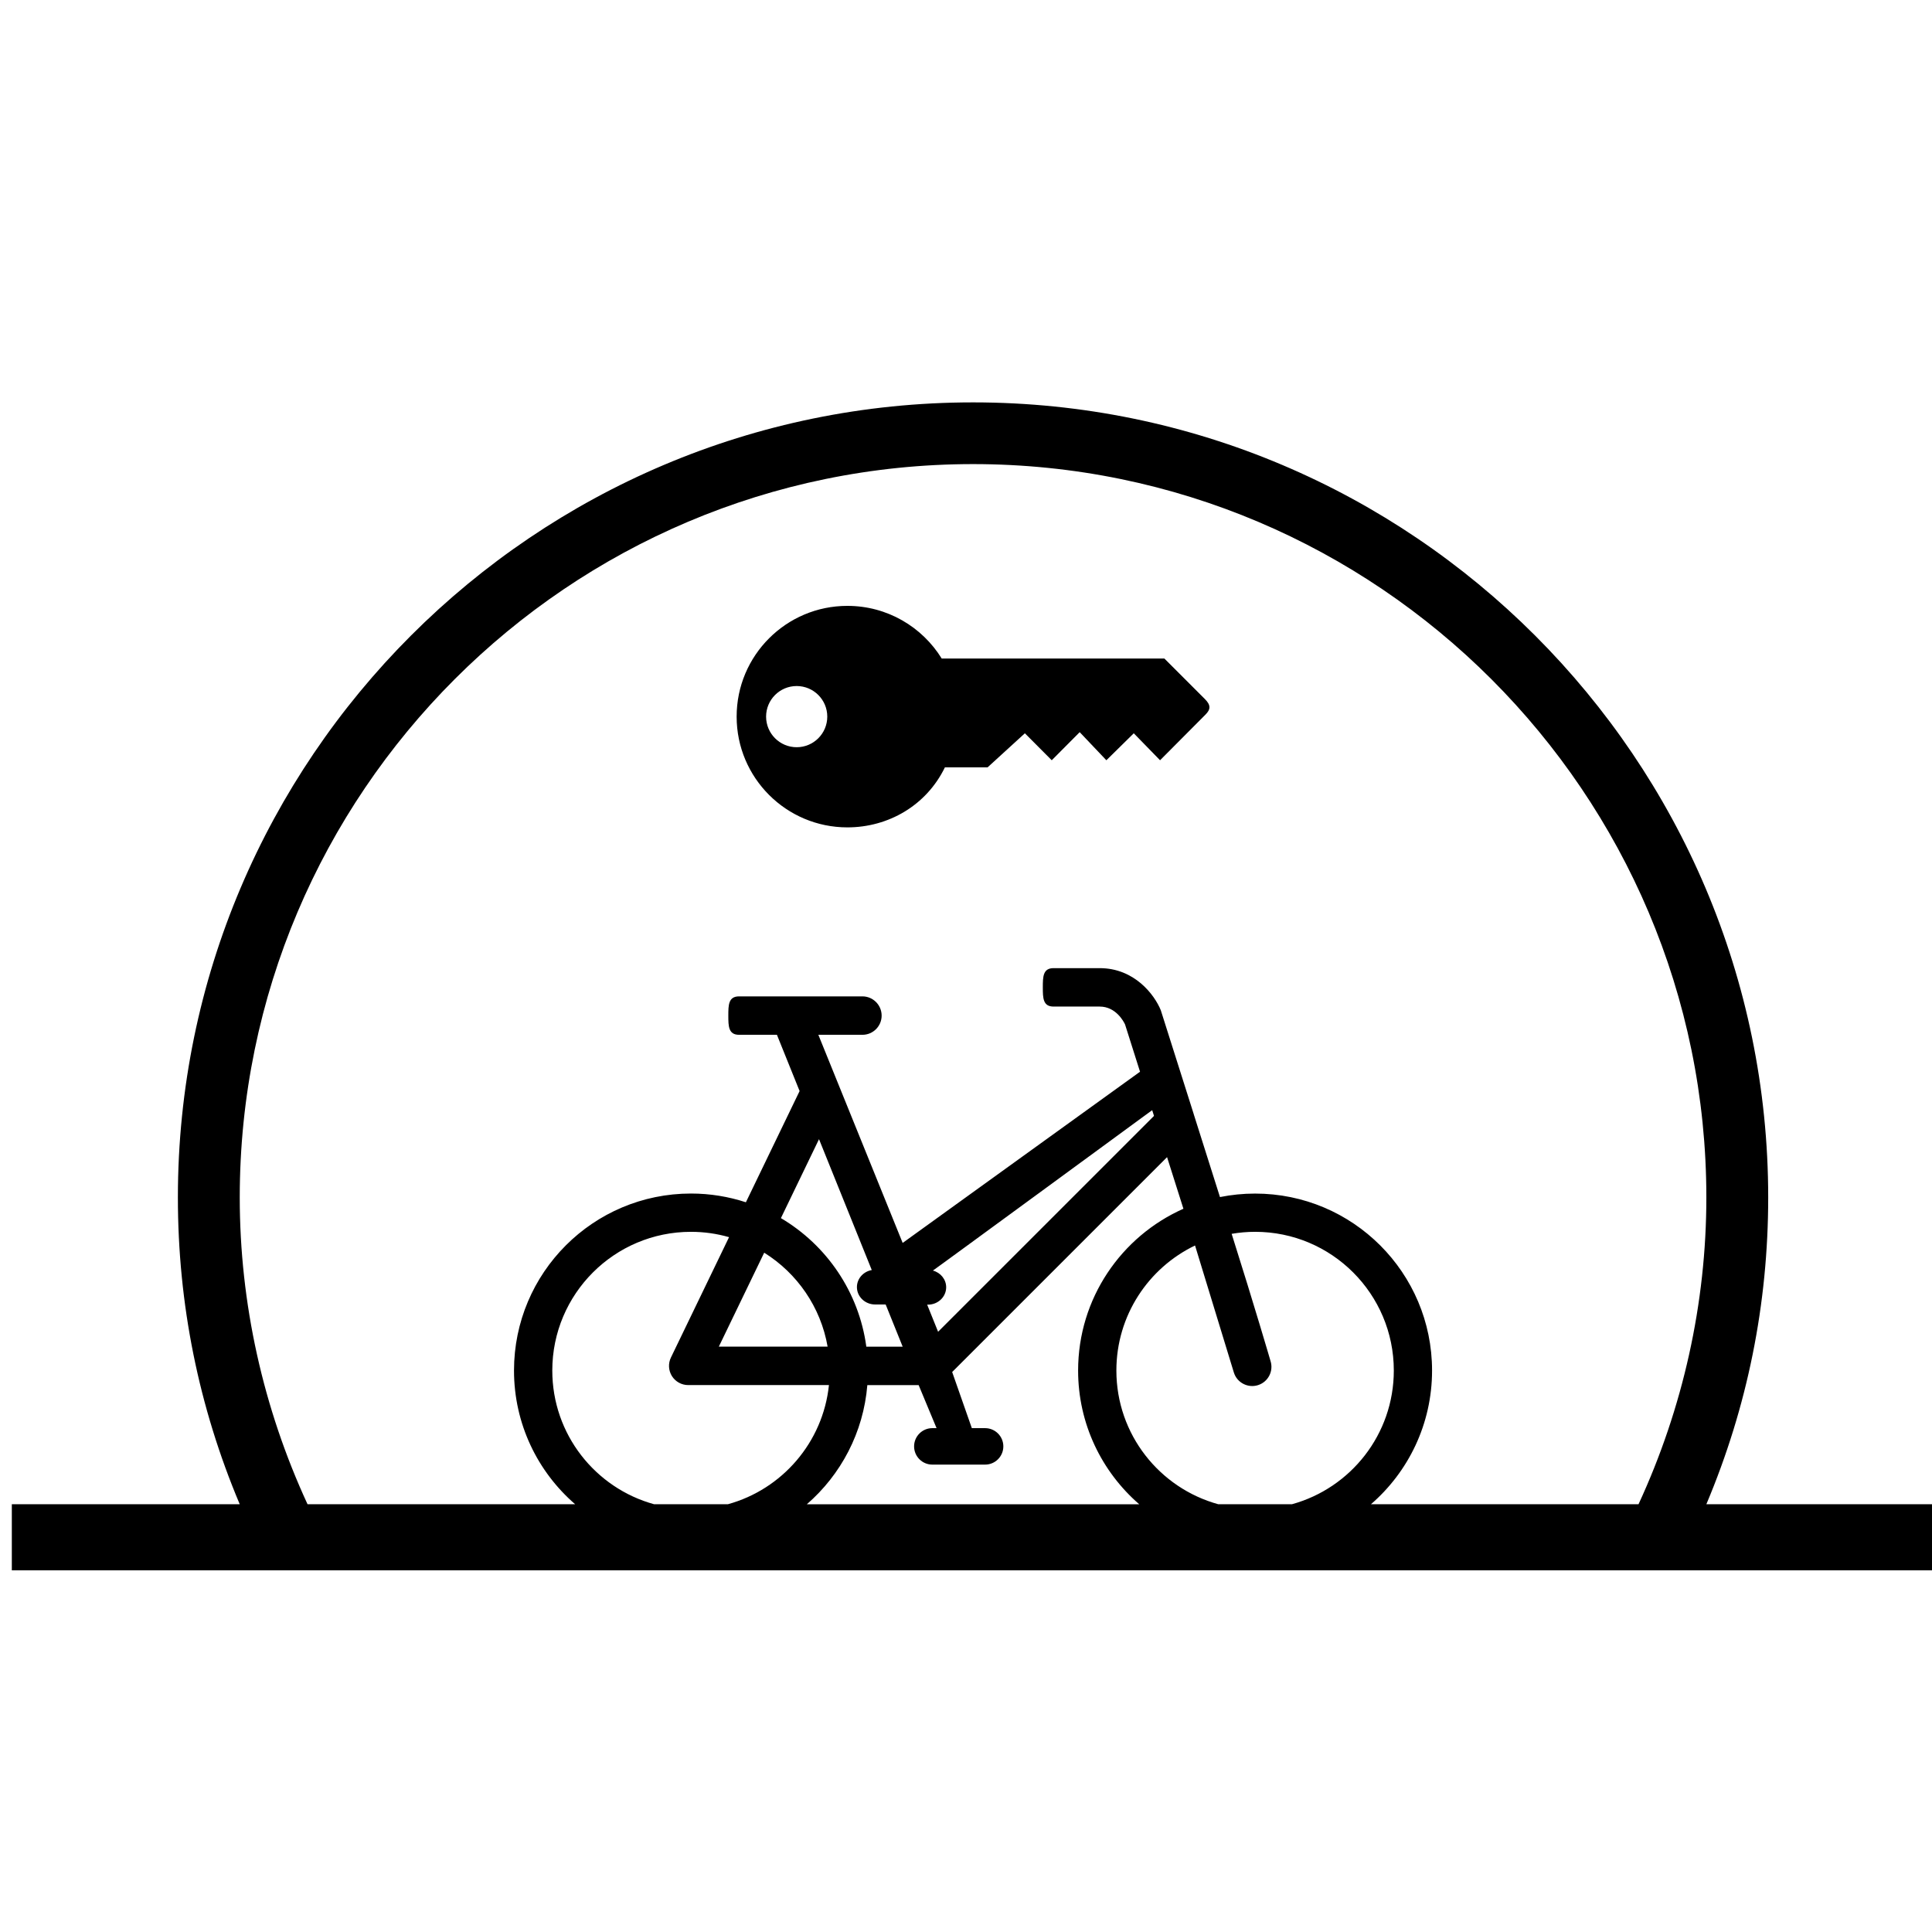 <?xml version="1.0" encoding="UTF-8" standalone="no"?>
<svg
   version="1.1"
   id="svg4"
   sodipodi:docname="logo.svg"
   width="500"
   height="500"
   inkscape:version="1.1.1 (1:1.1+202109281949+c3084ef5ed)"
   xmlns:inkscape="http://www.inkscape.org/namespaces/inkscape"
   xmlns:sodipodi="http://sodipodi.sourceforge.net/DTD/sodipodi-0.dtd"
   xmlns="http://www.w3.org/2000/svg"
   xmlns:svg="http://www.w3.org/2000/svg">
  <defs
     id="defs8" />
  <sodipodi:namedview
     id="namedview6"
     pagecolor="#505050"
     bordercolor="#eeeeee"
     borderopacity="1"
     inkscape:pageshadow="0"
     inkscape:pageopacity="0"
     inkscape:pagecheckerboard="0"
     showgrid="false"
     inkscape:zoom="0.54825395"
     inkscape:cx="-32.831501"
     inkscape:cy="300.95542"
     inkscape:current-layer="svg4"
     width="500px" />
  <path
     path-name="two"
     unicode="2"
     d="m 441.604,389.294 h 58.989 v 17.103 H 3.06 V 389.294 H 62.042 C 51.426,364.122 46.037,337.494 46.037,309.896 c 0,-113.462 92.313,-205.76 205.79,-205.76 113.477,0 205.782,92.298 205.782,205.76 0,27.598 -5.39,54.226 -16.005,79.398 z m -298.671,-34.6 c 0,16.52 11.16,30.422 26.351,34.602 h 19.088 c 14.02,-3.852 24.613,-15.997 26.158,-30.838 h -36.415 c -1.717,0 -3.3,-0.873 -4.218,-2.322 -0.903,-1.449 -1.007,-3.27 -0.261,-4.808 l 15.042,-31.152 c -3.128,-0.896 -6.435,-1.381 -9.847,-1.381 -19.827,0 -35.899,16.073 -35.899,35.899 z m 83.541,-17.094 c -2.605,-0.008 -4.71,-2.03 -4.703,-4.509 0.008,-2.195 1.664,-4.017 3.844,-4.405 l -13.654,-33.869 -9.861,20.432 c 11.795,6.972 20.186,19.088 22.104,33.265 h 9.406 l -4.397,-10.907 z m 14.961,-8.779 c 1.986,0.53 3.441,2.276 3.434,4.336 -0.008,2.486 -2.127,4.494 -4.725,4.487 h -0.194 l 2.829,7.017 55.876,-55.868 -0.47,-1.486 c 0,0 -56.779,41.611 -56.749,41.514 z m 0.947,40.781 -4.637,-11.139 h -13.28 c -1.007,12.295 -6.86,23.209 -15.654,30.838 h 86.02 c -9.682,-8.398 -15.818,-20.783 -15.818,-34.608 0,-18.685 11.205,-34.75 27.255,-41.871 l -4.233,-13.355 -55.615,55.608 5.091,14.527 h 3.434 c 2.605,0 4.718,2.113 4.718,4.718 0,2.605 -2.113,4.718 -4.718,4.718 h -13.661 c -2.605,0 -4.718,-2.113 -4.718,-4.718 0,-2.605 2.113,-4.718 4.718,-4.718 h 1.097 z m 66.894,-47.27 c -12.048,5.793 -20.358,18.102 -20.358,32.36 0,16.52 11.168,30.42 26.359,34.6 h 19.088 c 15.191,-4.18 26.352,-18.08 26.352,-34.6 0,-19.827 -16.073,-35.899 -35.899,-35.899 -2.067,0 -4.098,0.187 -6.068,0.523 v 0 c 5.942,18.775 10.063,32.921 10.063,32.921 0.829,2.613 -0.62,5.405 -3.24,6.234 -2.613,0.829 -5.412,-0.62 -6.241,-3.232 z m -95.091,26.179 c -1.777,-10.25 -7.898,-19.013 -16.409,-24.313 l -0.008,0.015 -11.735,24.299 h 28.151 z m 209.866,40.782 c 11.504,-24.881 17.552,-52.027 17.552,-79.401 0,-104.638 -85.124,-189.784 -189.778,-189.784 -104.654,0 -189.778,85.147 -189.778,189.784 0,27.374 6.039,54.518 17.543,79.399 H 148.843 c -9.69,-8.391 -15.819,-20.775 -15.819,-34.6 0,-25.299 20.506,-45.805 45.798,-45.805 4.965,0 9.734,0.799 14.214,2.262 l 13.9,-28.785 -5.868,-14.557 h -9.794 c -2.755,0 -2.785,-2.225 -2.785,-4.965 0,-2.747 0.03,-4.979 2.785,-4.979 h 31.921 c 2.74,0 4.972,2.232 4.972,4.979 0,2.74 -2.225,4.965 -4.972,4.965 h -11.407 l 21.821,53.861 61.43,-44.305 -3.882,-12.25 c -0.313,-0.664 -2.329,-4.613 -6.562,-4.613 h -11.937 c -2.747,0 -2.777,-2.225 -2.777,-4.972 0,-2.74 0.03,-4.972 2.777,-4.972 h 11.937 c 8.988,0 14.176,6.853 15.819,10.899 0.044,0.134 3.733,11.758 8.473,26.718 0.044,0.112 0.067,0.232 0.104,0.351 2.113,6.674 4.435,14.005 6.734,21.269 v 0.008 c 2.942,-0.59 5.98,-0.903 9.093,-0.903 25.299,0 45.798,20.506 45.798,45.798 0,13.825 -6.129,26.209 -15.811,34.6 h 69.246 z M 301.335,170.423 c 0,0 8.965,8.967 10.51,10.512 1.537,1.546 1.493,2.643 0.142,3.994 -1.351,1.351 -11.765,11.825 -11.765,11.825 l -6.801,-6.98 -7.092,6.98 -6.905,-7.271 -7.234,7.271 -6.95,-6.98 -9.652,8.816 h -11.048 c -4.778,9.839 -14.609,15.535 -25.24,15.535 -15.826,0 -28.659,-12.833 -28.659,-28.666 0,-15.826 12.833,-28.659 28.659,-28.659 10.317,0 19.365,5.449 24.411,13.624 h 57.623 z m -95.158,22.957 c 4.375,0 7.921,-3.546 7.921,-7.921 0,-4.367 -3.546,-7.913 -7.921,-7.913 -4.367,0 -7.913,3.546 -7.913,7.913 0,4.375 3.546,7.921 7.913,7.921 z"
     id="path2"
     style="stroke-width:0.747" />
</svg>
